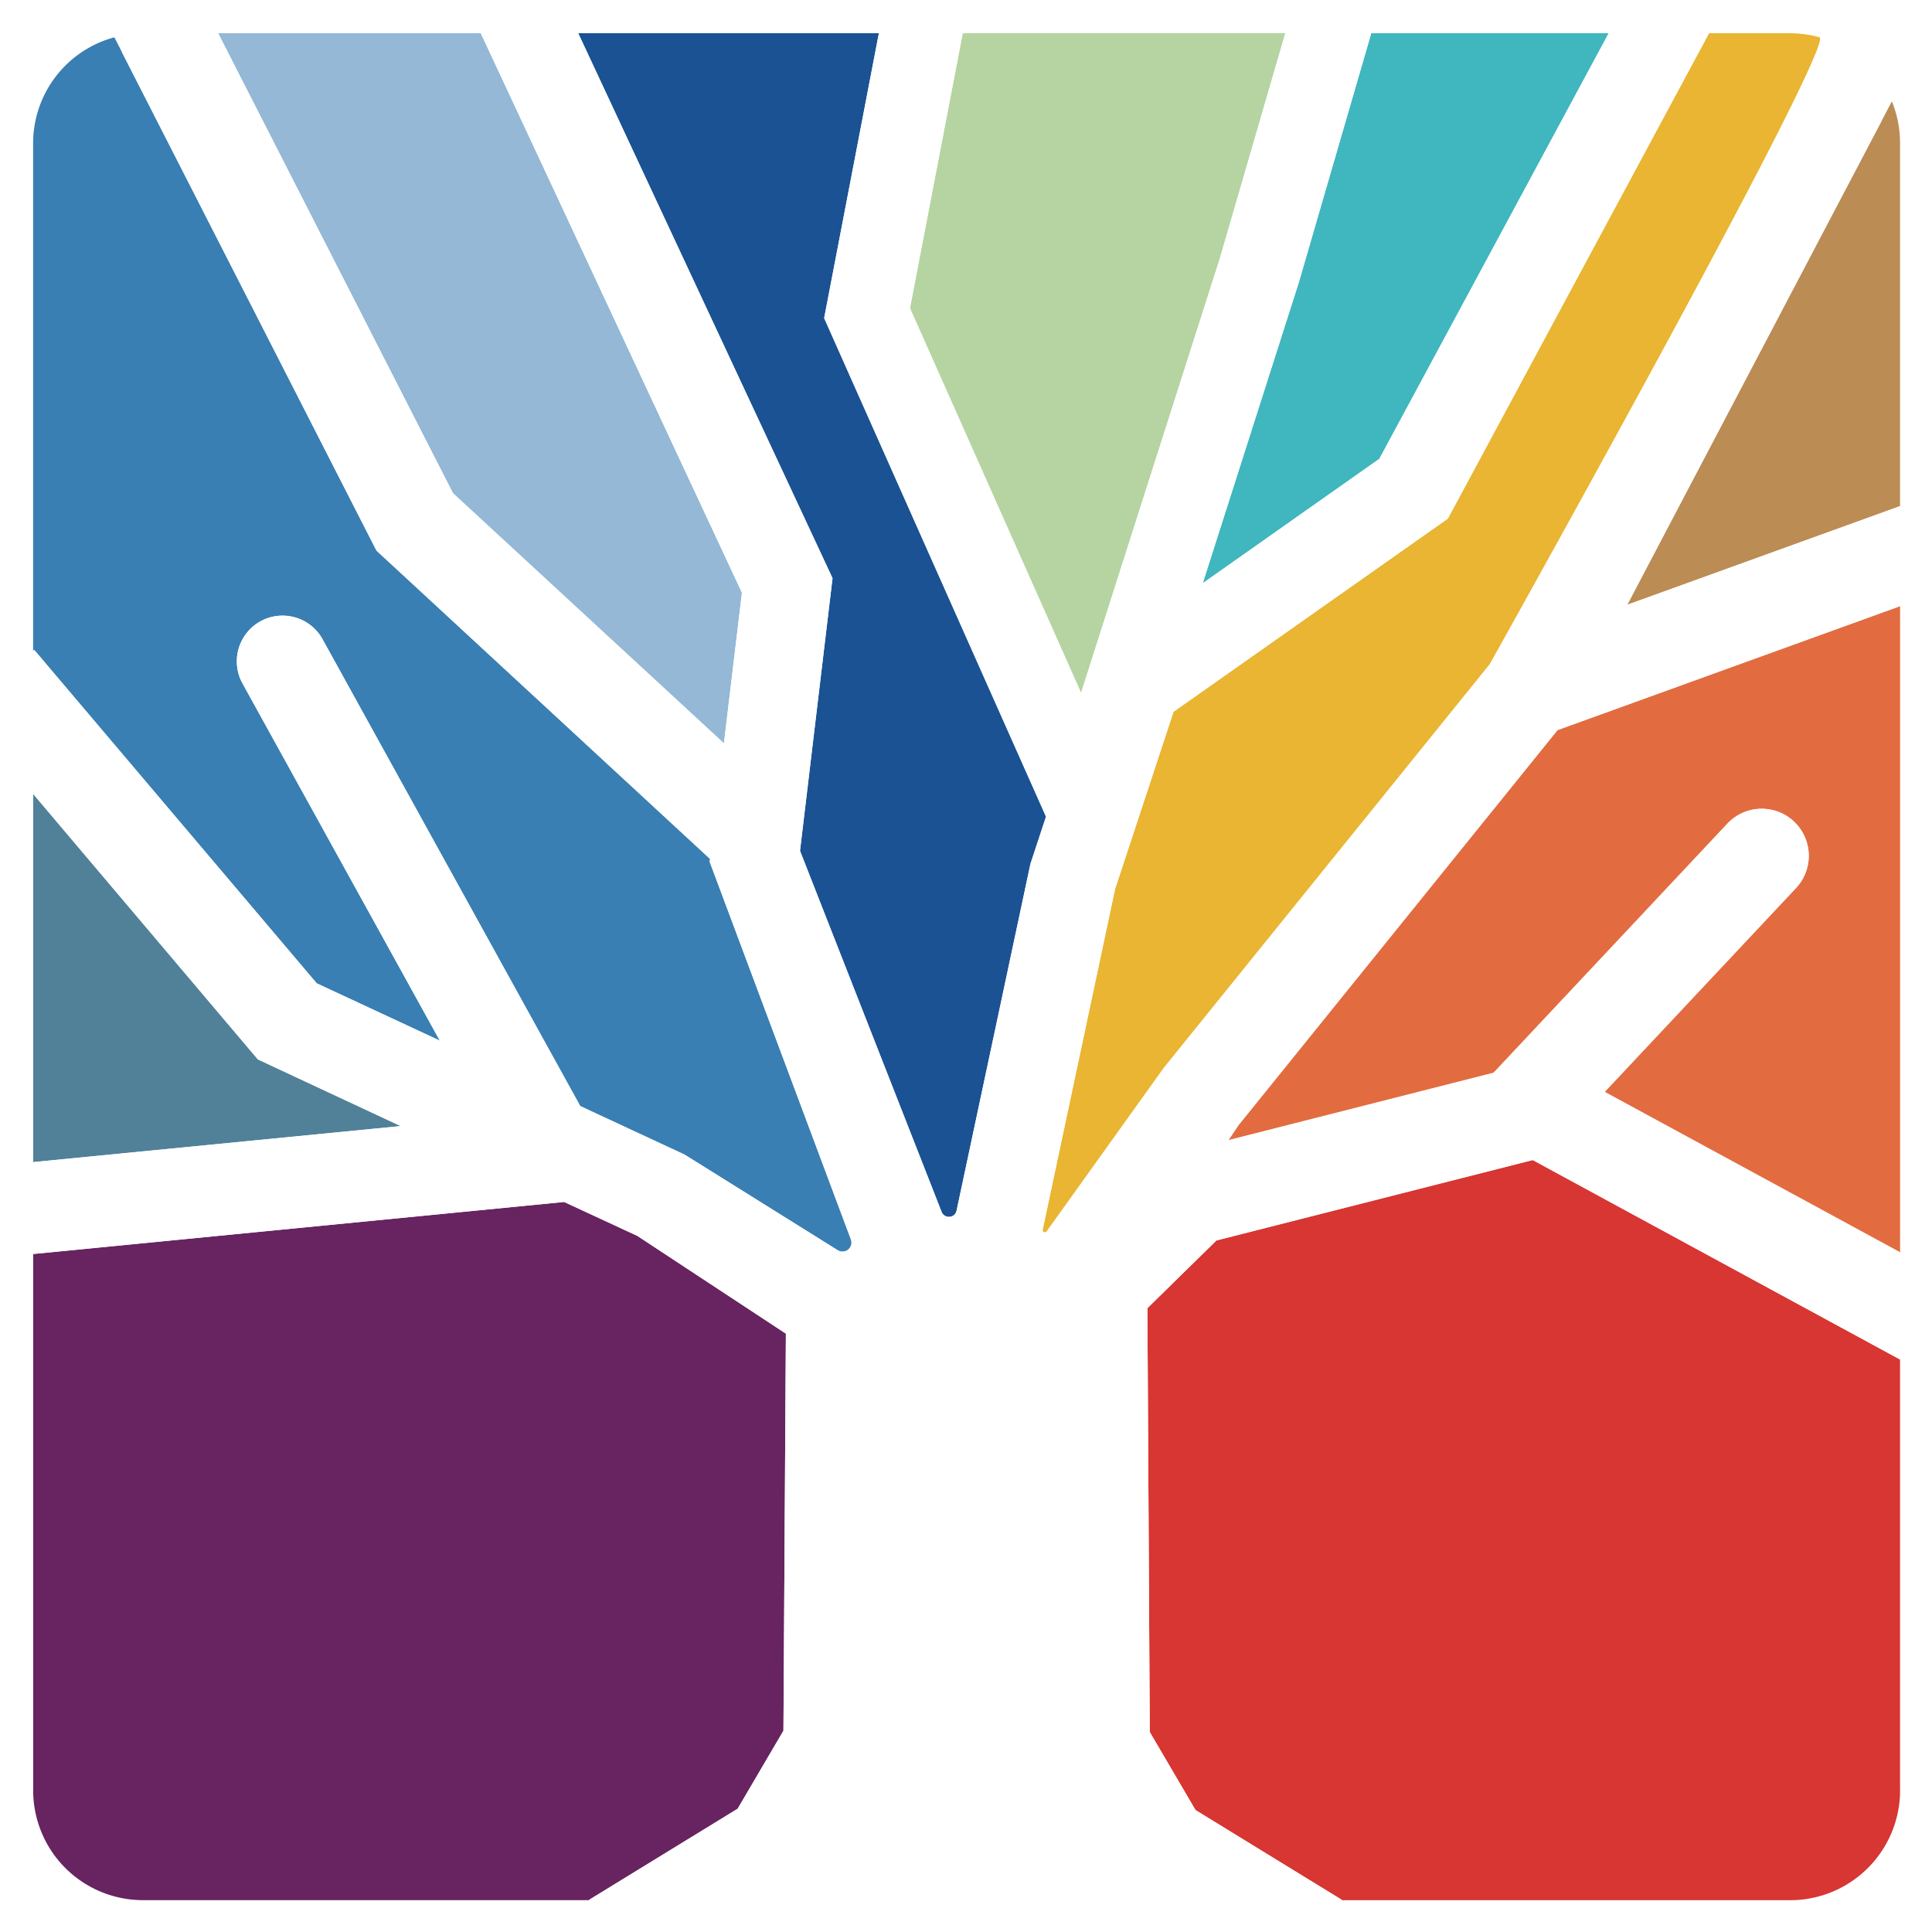 <svg xmlns="http://www.w3.org/2000/svg" width="350" height="350" viewBox="0 0 350 350">
  <g id="Group_23929" data-name="Group 23929" transform="translate(-7694 -6921)">
    <rect id="Rectangle_13567" data-name="Rectangle 13567" width="350" height="350" transform="translate(7694 6921)" fill="#fff"/>
    <g id="CSIGroupTree_favicon" transform="translate(7563.1 6700.12)">
      <g id="Group_23927" data-name="Group 23927">
        <path id="Path_22300" data-name="Path 22300" d="M272.83,534.43l.44-71.94-26.91-17.71-13.26-6.15-96.12,9.42-.07.01v97.17a19.884,19.884,0,0,0,19.84,19.88h80.8l.13-.08,26.85-16.46Z" fill="#672461"/>
        <path id="Path_22301" data-name="Path 22301" d="M351.27,445.61l-12.51,12.27.43,76.79,8.29,14.14,26.44,16.22.15.09h81.19a19.919,19.919,0,0,0,19.86-19.91l-.01.01V467.17l-.06-.03-66.48-36.1Z" fill="#d73632"/>
        <path id="Path_22302" data-name="Path 22302" d="M177.62,412.81,136.98,364.8l-.07-.07v66.68h.07l66.52-6.52Z" fill="#508199"/>
        <path id="Path_22303" data-name="Path 22303" d="M188.28,399.03l22.3,10.38L174.84,344.7a8.28,8.28,0,0,1,14.5-8l46.69,84.57,18.9,8.79,27.69,17.29a1.63,1.63,0,0,0,2.27-.44,1.6,1.6,0,0,0,.15-1.54l-25.56-68.35.06-.54-60.43-55.85-46.17-90.41-1.32-2.58a19.873,19.873,0,0,0-14.72,19.19V338.8l.09-.08.11-.1Z" fill="#397fb3"/>
        <path id="Path_22304" data-name="Path 22304" d="M355.26,424.72l-1.82,2.72,48.03-12.21,42.36-45.14a8.525,8.525,0,0,1,12.44,11.66L421.6,418.7l53.45,29.02.07.04V330.69l-.07.03-61.99,22.43Z" fill="#e26c40"/>
        <path id="Path_22305" data-name="Path 22305" d="M275.84,374.91v.13l25.64,65.38a1.407,1.407,0,0,0,1.32.91h.12a1.392,1.392,0,0,0,1.28-1.13l13.38-62.82,2.82-8.55-40.19-90.32,9.9-51.55.01-.06H235.65l.03.06,46.04,98.66Z" fill="#1a5294"/>
        <path id="Path_22306" data-name="Path 22306" d="M262.04,355.54l3.27-27.29L218.03,226.96l-.03-.06H170.41l.04.06,42.5,83.26Z" fill="#94b8d6"/>
        <path id="Path_22307" data-name="Path 22307" d="M295.76,276.72l30.99,69.69,25.15-78.74,11.83-40.71.02-.08H305.32l-.02.08-9.51,49.58Z" fill="#b5d4a2"/>
        <path id="Path_22308" data-name="Path 22308" d="M475.04,312.59l.07-.03v-65.8a19.8,19.8,0,0,0-1.48-7.52l-1.88,3.58-46.06,87.62Z" fill="#bc8c55"/>
        <path id="Path_22309" data-name="Path 22309" d="M348.79,326.54l32-22.54,41.51-77.04.04-.06H379.32l-.02.06-13.1,45.07Z" fill="#40b6be"/>
        <path id="Path_22310" data-name="Path 22310" d="M393.1,314.9l-49.61,34.93L332.9,381.96l-13.11,61.68a.389.389,0,0,0,.23.46h.01a.379.379,0,0,0,.49-.13l21.21-29.62L400.8,341.2s51.9-92.76,59.01-110.62c.72-1.81.99-2.86.69-2.95a20.411,20.411,0,0,0-5.26-.73H440.51l-.04.07-47.28,87.86Z" fill="#e9b532"/>
      </g>
      <g id="Group_23928" data-name="Group 23928">
        <path id="Path_22311" data-name="Path 22311" d="M425.68,330.45l46.06-87.62a29.468,29.468,0,0,0-11.93-12.25C452.7,248.44,400.8,341.2,400.8,341.2l-59.07,73.15-21.21,29.62a.381.381,0,0,1-.49.13h-.01a.389.389,0,0,1-.23-.46l13.11-61.68,10.59-32.13,49.6-34.93.1-.07,47.27-87.86H422.29L380.78,304l-32,22.54,17.41-54.5,13.1-45.07H363.72l-11.83,40.7-25.15,78.74-31-69.69.03-.18,9.52-49.58H290.1l-9.9,51.55,40.19,90.31-2.82,8.55-13.38,62.82a1.4,1.4,0,0,1-1.28,1.13h-.12a1.407,1.407,0,0,1-1.32-.91l-25.63-65.37v-.13l5.88-49.28-46.04-98.66H218.03l47.28,101.28-3.26,27.29-49.09-45.32-42.51-83.25h-4.14a29.19,29.19,0,0,0-13.38,3.25l46.16,90.4,60.43,55.85-.06.54,25.56,68.34a1.631,1.631,0,0,1-2.42,1.98l-27.69-17.29-18.9-8.79-46.68-84.57a8.28,8.28,0,0,0-14.5,8l35.74,64.71-22.3-10.38L137.09,338.6l-.11.1v26.09l40.64,48.01,25.88,12.07-66.52,6.52v16.65l96.12-9.42,13.26,6.14,26.91,17.71-.44,71.93-8.3,14.14L237.69,565H373.91l-26.43-16.22-8.29-14.14-.43-76.79,12.51-12.27,57.29-14.56,66.48,36.1V447.7L421.6,418.68l34.67-36.94a8.518,8.518,0,1,0-12.43-11.65l-42.36,45.13-48.03,12.21,1.82-2.72,57.79-71.58,61.99-22.43V312.6Z" fill="#fff"/>
      </g>
    </g>
  </g>
</svg>
